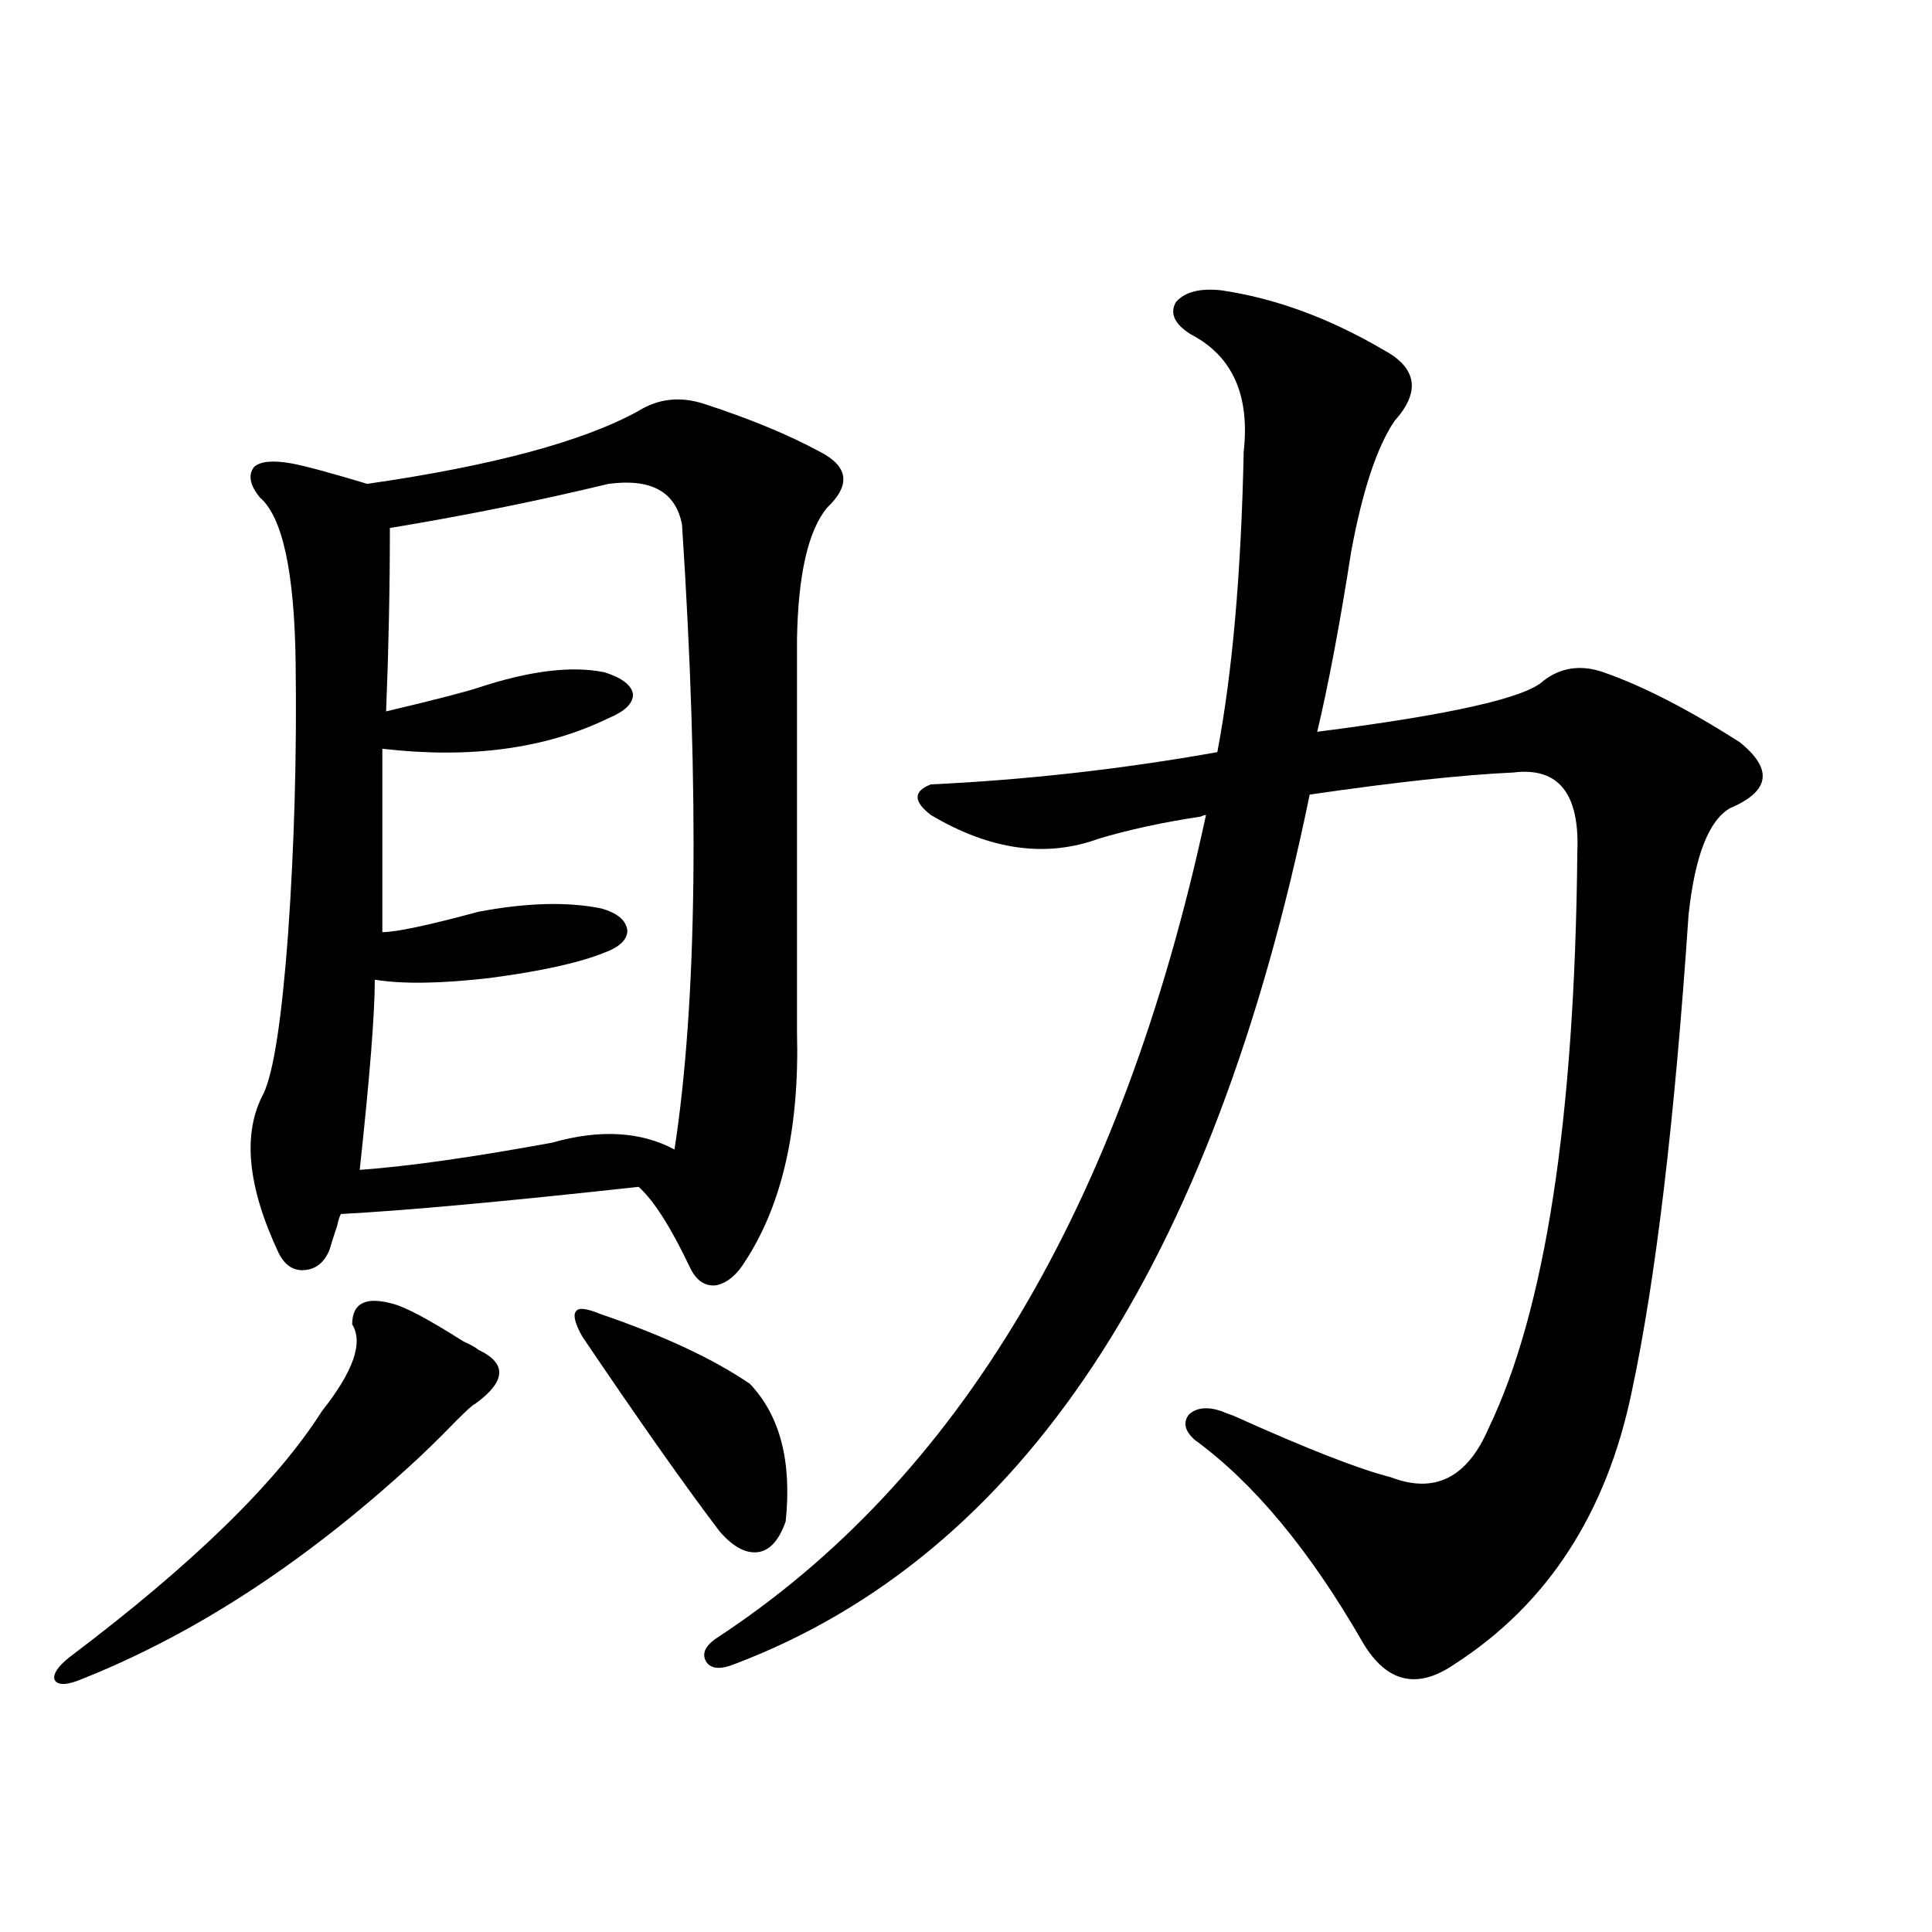 <?xml version="1.0" encoding="utf-8"?>
<!-- Generator: Adobe Illustrator 16.0.0, SVG Export Plug-In . SVG Version: 6.00 Build 0)  -->
<!DOCTYPE svg PUBLIC "-//W3C//DTD SVG 1.1//EN" "http://www.w3.org/Graphics/SVG/1.1/DTD/svg11.dtd">
<svg version="1.1" id="图层_1" xmlns="http://www.w3.org/2000/svg" xmlns:xlink="http://www.w3.org/1999/xlink" x="0px" y="0px"
	 width="1000px" height="1000px" viewBox="0 0 1000 1000" enable-background="new 0 0 1000 1000" xml:space="preserve">
<path d="M203.751,674.953c6.494,1.758,18.536,8.213,36.097,19.336c3.902,1.758,6.494,3.228,7.805,4.395
	c14.954,7.031,14.299,16.411-1.951,28.125c-0.655,0-3.902,2.939-9.756,8.789c-9.115,9.38-17.24,17.29-24.39,23.73
	C155.612,810.305,98.388,847.219,39.853,870.07c-6.509,2.335-10.411,2.047-11.707-0.879c-0.655-2.938,1.951-6.742,7.805-11.426
	c63.733-48.037,107.314-90.527,130.729-127.441c16.25-20.503,21.463-35.444,15.609-44.824
	C182.288,674.377,189.438,670.861,203.751,674.953z M364.723,209.133c23.414,7.622,43.246,15.82,59.511,24.609
	c14.954,7.622,16.25,17.29,3.902,29.004c-9.756,11.729-14.969,34.277-15.609,67.676v203.906
	c1.296,49.219-7.484,88.481-26.341,117.773c-4.558,7.622-9.756,12.017-15.609,13.184c-5.854,0.591-10.411-2.637-13.658-9.668
	c-9.756-20.503-18.536-34.277-26.341-41.309c-69.602,7.622-120.973,12.305-154.143,14.063c-0.655,1.182-1.311,3.228-1.951,6.152
	c-1.951,5.864-3.262,9.971-3.902,12.305c-2.606,6.455-6.829,9.971-12.683,10.547c-5.854,0.591-10.411-2.334-13.658-8.789
	c-16.265-34.565-18.871-62.1-7.805-82.617c5.198-11.123,9.421-38.672,12.683-82.617c3.247-46.279,4.543-93.164,3.902-140.625
	c-0.655-46.87-6.829-75.283-18.536-85.254c-5.213-6.44-6.188-11.714-2.927-15.82c3.247-2.925,9.756-3.516,19.512-1.758
	c6.494,1.182,19.512,4.697,39.023,10.547c65.029-9.365,111.857-21.973,140.484-37.793
	C340.974,206.208,352.36,205.041,364.723,209.133z M314.968,250.441c-36.432,8.789-74.145,16.411-113.168,22.852
	c0,31.064-0.655,62.705-1.951,94.922c24.71-5.85,40.64-9.956,47.804-12.305c26.661-8.789,48.444-11.426,65.364-7.91
	c9.101,2.939,13.979,6.743,14.634,11.426c0,4.697-4.237,8.789-12.683,12.305c-32.529,15.82-71.553,21.094-117.07,15.82v94.922
	c7.149,0,23.734-3.516,49.755-10.547c24.71-4.683,45.853-5.273,63.413-1.758c8.445,2.349,13.003,6.152,13.658,11.426
	c0,4.697-3.902,8.501-11.707,11.426c-13.018,5.273-32.85,9.668-59.511,13.184c-25.365,2.939-45.212,3.228-59.511,0.879
	c0,17.578-2.606,50.4-7.805,98.438c24.71-1.758,57.88-6.44,99.51-14.063c24.71-7.031,45.853-5.85,63.413,3.516
	c11.707-76.162,13.003-183.979,3.902-323.438C349.754,254.548,337.071,247.517,314.968,250.441z M311.065,680.227
	c32.515,11.138,58.2,23.154,77.071,36.035c15.609,16.411,21.783,40.142,18.536,71.191c-3.262,9.38-7.805,14.653-13.658,15.82
	c-6.509,1.182-13.338-2.334-20.487-10.547c-18.216-24.019-41.95-57.705-71.218-101.074c-3.902-7.031-4.878-11.426-2.927-13.184
	C299.679,676.711,303.901,677.302,311.065,680.227z M715.934,181.008c17.561,9.38,19.512,21.685,5.854,36.914
	c-9.115,13.486-16.585,36.035-22.438,67.676c-5.854,37.505-11.707,68.555-17.561,93.164c68.932-8.789,107.955-17.578,117.07-26.367
	c9.101-7.031,19.512-8.486,31.219-4.395c20.152,7.031,43.566,19.048,70.242,36.035c17.561,14.063,15.93,25.488-4.878,34.277
	c-11.066,6.455-18.216,24.912-21.463,55.371c-7.164,106.06-16.92,188.086-29.268,246.094
	c-13.018,63.281-43.581,110.44-91.705,141.504c-19.512,13.473-35.456,9.668-47.804-11.426
	c-27.316-47.461-56.264-82.314-86.827-104.59c-5.213-4.683-6.188-9.077-2.927-13.184c3.902-3.516,9.421-4.092,16.585-1.758
	c1.296,0.591,3.567,1.47,6.829,2.637c37.713,17.002,64.709,27.549,80.974,31.641c22.759,8.789,39.664,0.303,50.73-25.488
	c29.268-60.933,44.542-160.249,45.853-297.949c1.296-30.459-9.756-44.233-33.17-41.309c-26.021,1.182-61.142,4.985-105.363,11.426
	c-50.09,243.76-149.265,393.75-297.554,450c-7.164,2.926-12.042,2.637-14.634-0.879c-2.606-4.105-0.976-8.212,4.878-12.305
	c125.516-82.026,210.071-224.121,253.652-426.27c-0.655,0-1.631,0.303-2.927,0.879c-19.512,2.939-37.072,6.743-52.682,11.426
	c-27.316,9.971-56.264,5.864-86.827-12.305c-9.115-7.031-9.115-12.305,0-15.82c49.42-2.334,98.854-7.91,148.289-16.699
	c7.805-41.006,12.348-92.861,13.658-155.566c3.247-29.292-5.854-49.507-27.316-60.645c-8.46-5.273-11.066-10.835-7.805-16.699
	c4.543-5.273,12.348-7.319,23.414-6.152C659.99,154.353,687.962,164.611,715.934,181.008z"/>
</svg>
